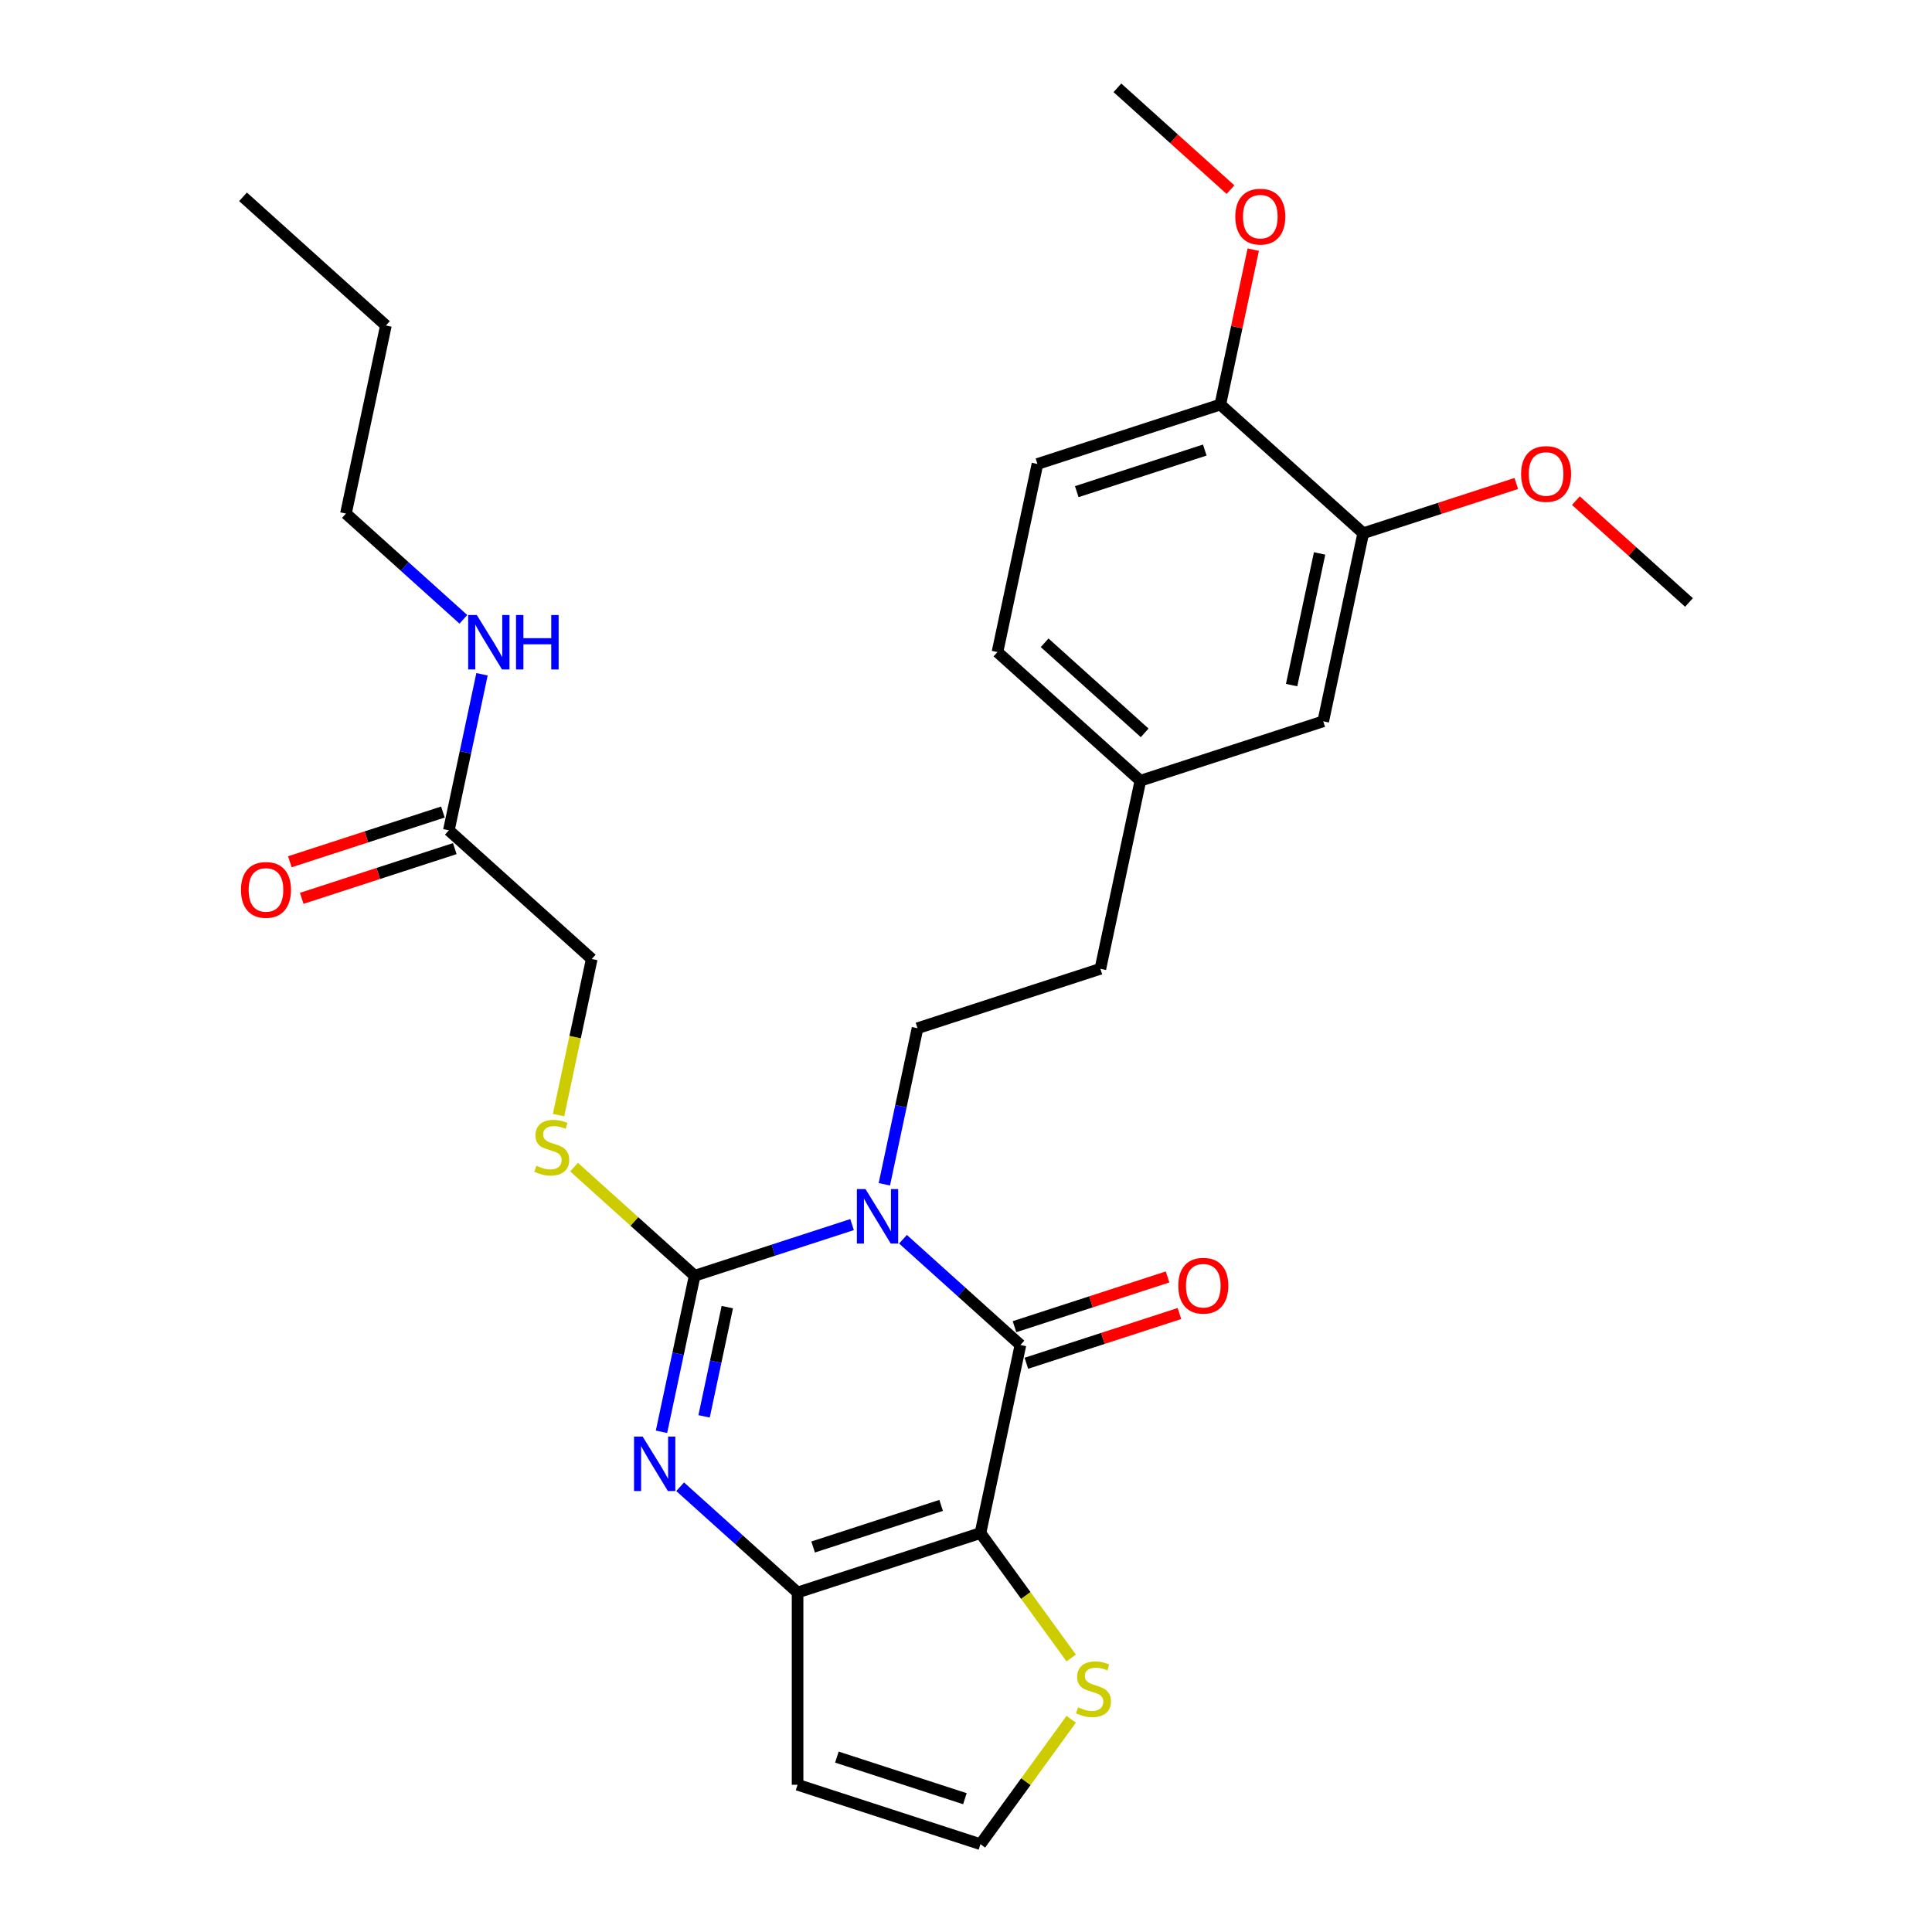 <?xml version='1.0' encoding='iso-8859-1'?>
<svg version='1.1' baseProfile='full'
              xmlns='http://www.w3.org/2000/svg'
                      xmlns:rdkit='http://www.rdkit.org/xml'
                      xmlns:xlink='http://www.w3.org/1999/xlink'
                  xml:space='preserve'
width='1000px' height='1000px' viewBox='0 0 1000 1000'>
<!-- END OF HEADER -->
<rect style='opacity:1.0;fill:#FFFFFF;stroke:none' width='1000' height='1000' x='0' y='0'> </rect>
<path class='bond-0' d='M 441.033,633.843 L 400.295,647.08' style='fill:none;fill-rule:evenodd;stroke:#0000FF;stroke-width:6px;stroke-linecap:butt;stroke-linejoin:miter;stroke-opacity:1' />
<path class='bond-0' d='M 400.295,647.08 L 359.556,660.317' style='fill:none;fill-rule:evenodd;stroke:#000000;stroke-width:6px;stroke-linecap:butt;stroke-linejoin:miter;stroke-opacity:1' />
<path class='bond-2' d='M 467.388,641.427 L 497.78,668.792' style='fill:none;fill-rule:evenodd;stroke:#0000FF;stroke-width:6px;stroke-linecap:butt;stroke-linejoin:miter;stroke-opacity:1' />
<path class='bond-2' d='M 497.78,668.792 L 528.173,696.158' style='fill:none;fill-rule:evenodd;stroke:#000000;stroke-width:6px;stroke-linecap:butt;stroke-linejoin:miter;stroke-opacity:1' />
<path class='bond-6' d='M 457.735,612.981 L 466.319,572.596' style='fill:none;fill-rule:evenodd;stroke:#0000FF;stroke-width:6px;stroke-linecap:butt;stroke-linejoin:miter;stroke-opacity:1' />
<path class='bond-6' d='M 466.319,572.596 L 474.903,532.211' style='fill:none;fill-rule:evenodd;stroke:#000000;stroke-width:6px;stroke-linecap:butt;stroke-linejoin:miter;stroke-opacity:1' />
<path class='bond-3' d='M 359.556,660.317 L 350.972,700.702' style='fill:none;fill-rule:evenodd;stroke:#000000;stroke-width:6px;stroke-linecap:butt;stroke-linejoin:miter;stroke-opacity:1' />
<path class='bond-3' d='M 350.972,700.702 L 342.387,741.087' style='fill:none;fill-rule:evenodd;stroke:#0000FF;stroke-width:6px;stroke-linecap:butt;stroke-linejoin:miter;stroke-opacity:1' />
<path class='bond-3' d='M 376.451,676.571 L 370.442,704.841' style='fill:none;fill-rule:evenodd;stroke:#000000;stroke-width:6px;stroke-linecap:butt;stroke-linejoin:miter;stroke-opacity:1' />
<path class='bond-3' d='M 370.442,704.841 L 364.433,733.11' style='fill:none;fill-rule:evenodd;stroke:#0000FF;stroke-width:6px;stroke-linecap:butt;stroke-linejoin:miter;stroke-opacity:1' />
<path class='bond-7' d='M 359.556,660.317 L 328.337,632.208' style='fill:none;fill-rule:evenodd;stroke:#000000;stroke-width:6px;stroke-linecap:butt;stroke-linejoin:miter;stroke-opacity:1' />
<path class='bond-7' d='M 328.337,632.208 L 297.119,604.098' style='fill:none;fill-rule:evenodd;stroke:#CCCC00;stroke-width:6px;stroke-linecap:butt;stroke-linejoin:miter;stroke-opacity:1' />
<path class='bond-1' d='M 507.48,793.509 L 528.173,696.158' style='fill:none;fill-rule:evenodd;stroke:#000000;stroke-width:6px;stroke-linecap:butt;stroke-linejoin:miter;stroke-opacity:1' />
<path class='bond-4' d='M 507.48,793.509 L 412.825,824.264' style='fill:none;fill-rule:evenodd;stroke:#000000;stroke-width:6px;stroke-linecap:butt;stroke-linejoin:miter;stroke-opacity:1' />
<path class='bond-4' d='M 487.131,779.191 L 420.873,800.72' style='fill:none;fill-rule:evenodd;stroke:#000000;stroke-width:6px;stroke-linecap:butt;stroke-linejoin:miter;stroke-opacity:1' />
<path class='bond-5' d='M 507.48,793.509 L 530.968,825.837' style='fill:none;fill-rule:evenodd;stroke:#000000;stroke-width:6px;stroke-linecap:butt;stroke-linejoin:miter;stroke-opacity:1' />
<path class='bond-5' d='M 530.968,825.837 L 554.455,858.164' style='fill:none;fill-rule:evenodd;stroke:#CCCC00;stroke-width:6px;stroke-linecap:butt;stroke-linejoin:miter;stroke-opacity:1' />
<path class='bond-10' d='M 531.248,705.623 L 570.863,692.752' style='fill:none;fill-rule:evenodd;stroke:#000000;stroke-width:6px;stroke-linecap:butt;stroke-linejoin:miter;stroke-opacity:1' />
<path class='bond-10' d='M 570.863,692.752 L 610.477,679.88' style='fill:none;fill-rule:evenodd;stroke:#FF0000;stroke-width:6px;stroke-linecap:butt;stroke-linejoin:miter;stroke-opacity:1' />
<path class='bond-10' d='M 525.097,686.692 L 564.712,673.821' style='fill:none;fill-rule:evenodd;stroke:#000000;stroke-width:6px;stroke-linecap:butt;stroke-linejoin:miter;stroke-opacity:1' />
<path class='bond-10' d='M 564.712,673.821 L 604.326,660.949' style='fill:none;fill-rule:evenodd;stroke:#FF0000;stroke-width:6px;stroke-linecap:butt;stroke-linejoin:miter;stroke-opacity:1' />
<path class='bond-29' d='M 352.04,769.533 L 382.433,796.899' style='fill:none;fill-rule:evenodd;stroke:#0000FF;stroke-width:6px;stroke-linecap:butt;stroke-linejoin:miter;stroke-opacity:1' />
<path class='bond-29' d='M 382.433,796.899 L 412.825,824.264' style='fill:none;fill-rule:evenodd;stroke:#000000;stroke-width:6px;stroke-linecap:butt;stroke-linejoin:miter;stroke-opacity:1' />
<path class='bond-8' d='M 412.825,824.264 L 412.825,923.79' style='fill:none;fill-rule:evenodd;stroke:#000000;stroke-width:6px;stroke-linecap:butt;stroke-linejoin:miter;stroke-opacity:1' />
<path class='bond-9' d='M 554.455,889.89 L 530.968,922.218' style='fill:none;fill-rule:evenodd;stroke:#CCCC00;stroke-width:6px;stroke-linecap:butt;stroke-linejoin:miter;stroke-opacity:1' />
<path class='bond-9' d='M 530.968,922.218 L 507.48,954.545' style='fill:none;fill-rule:evenodd;stroke:#000000;stroke-width:6px;stroke-linecap:butt;stroke-linejoin:miter;stroke-opacity:1' />
<path class='bond-20' d='M 474.903,532.211 L 569.558,501.455' style='fill:none;fill-rule:evenodd;stroke:#000000;stroke-width:6px;stroke-linecap:butt;stroke-linejoin:miter;stroke-opacity:1' />
<path class='bond-16' d='M 289.109,577.18 L 297.698,536.775' style='fill:none;fill-rule:evenodd;stroke:#CCCC00;stroke-width:6px;stroke-linecap:butt;stroke-linejoin:miter;stroke-opacity:1' />
<path class='bond-16' d='M 297.698,536.775 L 306.286,496.37' style='fill:none;fill-rule:evenodd;stroke:#000000;stroke-width:6px;stroke-linecap:butt;stroke-linejoin:miter;stroke-opacity:1' />
<path class='bond-30' d='M 412.825,923.79 L 507.48,954.545' style='fill:none;fill-rule:evenodd;stroke:#000000;stroke-width:6px;stroke-linecap:butt;stroke-linejoin:miter;stroke-opacity:1' />
<path class='bond-30' d='M 433.175,909.473 L 499.433,931.001' style='fill:none;fill-rule:evenodd;stroke:#000000;stroke-width:6px;stroke-linecap:butt;stroke-linejoin:miter;stroke-opacity:1' />
<path class='bond-11' d='M 705.598,275.998 L 684.906,373.349' style='fill:none;fill-rule:evenodd;stroke:#000000;stroke-width:6px;stroke-linecap:butt;stroke-linejoin:miter;stroke-opacity:1' />
<path class='bond-11' d='M 683.024,286.462 L 668.539,354.608' style='fill:none;fill-rule:evenodd;stroke:#000000;stroke-width:6px;stroke-linecap:butt;stroke-linejoin:miter;stroke-opacity:1' />
<path class='bond-22' d='M 705.598,275.998 L 745.213,263.126' style='fill:none;fill-rule:evenodd;stroke:#000000;stroke-width:6px;stroke-linecap:butt;stroke-linejoin:miter;stroke-opacity:1' />
<path class='bond-22' d='M 745.213,263.126 L 784.827,250.255' style='fill:none;fill-rule:evenodd;stroke:#FF0000;stroke-width:6px;stroke-linecap:butt;stroke-linejoin:miter;stroke-opacity:1' />
<path class='bond-31' d='M 705.598,275.998 L 631.636,209.402' style='fill:none;fill-rule:evenodd;stroke:#000000;stroke-width:6px;stroke-linecap:butt;stroke-linejoin:miter;stroke-opacity:1' />
<path class='bond-12' d='M 232.324,429.774 L 306.286,496.37' style='fill:none;fill-rule:evenodd;stroke:#000000;stroke-width:6px;stroke-linecap:butt;stroke-linejoin:miter;stroke-opacity:1' />
<path class='bond-15' d='M 229.248,420.308 L 189.634,433.18' style='fill:none;fill-rule:evenodd;stroke:#000000;stroke-width:6px;stroke-linecap:butt;stroke-linejoin:miter;stroke-opacity:1' />
<path class='bond-15' d='M 189.634,433.18 L 150.02,446.051' style='fill:none;fill-rule:evenodd;stroke:#FF0000;stroke-width:6px;stroke-linecap:butt;stroke-linejoin:miter;stroke-opacity:1' />
<path class='bond-15' d='M 235.399,439.239 L 195.785,452.111' style='fill:none;fill-rule:evenodd;stroke:#000000;stroke-width:6px;stroke-linecap:butt;stroke-linejoin:miter;stroke-opacity:1' />
<path class='bond-15' d='M 195.785,452.111 L 156.171,464.982' style='fill:none;fill-rule:evenodd;stroke:#FF0000;stroke-width:6px;stroke-linecap:butt;stroke-linejoin:miter;stroke-opacity:1' />
<path class='bond-18' d='M 232.324,429.774 L 240.908,389.389' style='fill:none;fill-rule:evenodd;stroke:#000000;stroke-width:6px;stroke-linecap:butt;stroke-linejoin:miter;stroke-opacity:1' />
<path class='bond-18' d='M 240.908,389.389 L 249.492,349.004' style='fill:none;fill-rule:evenodd;stroke:#0000FF;stroke-width:6px;stroke-linecap:butt;stroke-linejoin:miter;stroke-opacity:1' />
<path class='bond-13' d='M 631.636,209.402 L 536.981,240.157' style='fill:none;fill-rule:evenodd;stroke:#000000;stroke-width:6px;stroke-linecap:butt;stroke-linejoin:miter;stroke-opacity:1' />
<path class='bond-13' d='M 623.589,232.946 L 557.33,254.475' style='fill:none;fill-rule:evenodd;stroke:#000000;stroke-width:6px;stroke-linecap:butt;stroke-linejoin:miter;stroke-opacity:1' />
<path class='bond-23' d='M 631.636,209.402 L 640.157,169.315' style='fill:none;fill-rule:evenodd;stroke:#000000;stroke-width:6px;stroke-linecap:butt;stroke-linejoin:miter;stroke-opacity:1' />
<path class='bond-23' d='M 640.157,169.315 L 648.677,129.229' style='fill:none;fill-rule:evenodd;stroke:#FF0000;stroke-width:6px;stroke-linecap:butt;stroke-linejoin:miter;stroke-opacity:1' />
<path class='bond-14' d='M 684.906,373.349 L 590.251,404.104' style='fill:none;fill-rule:evenodd;stroke:#000000;stroke-width:6px;stroke-linecap:butt;stroke-linejoin:miter;stroke-opacity:1' />
<path class='bond-17' d='M 536.981,240.157 L 516.289,337.508' style='fill:none;fill-rule:evenodd;stroke:#000000;stroke-width:6px;stroke-linecap:butt;stroke-linejoin:miter;stroke-opacity:1' />
<path class='bond-24' d='M 239.839,320.558 L 209.447,293.192' style='fill:none;fill-rule:evenodd;stroke:#0000FF;stroke-width:6px;stroke-linecap:butt;stroke-linejoin:miter;stroke-opacity:1' />
<path class='bond-24' d='M 209.447,293.192 L 179.054,265.827' style='fill:none;fill-rule:evenodd;stroke:#000000;stroke-width:6px;stroke-linecap:butt;stroke-linejoin:miter;stroke-opacity:1' />
<path class='bond-19' d='M 590.251,404.104 L 569.558,501.455' style='fill:none;fill-rule:evenodd;stroke:#000000;stroke-width:6px;stroke-linecap:butt;stroke-linejoin:miter;stroke-opacity:1' />
<path class='bond-21' d='M 590.251,404.104 L 516.289,337.508' style='fill:none;fill-rule:evenodd;stroke:#000000;stroke-width:6px;stroke-linecap:butt;stroke-linejoin:miter;stroke-opacity:1' />
<path class='bond-21' d='M 592.476,379.322 L 540.702,332.705' style='fill:none;fill-rule:evenodd;stroke:#000000;stroke-width:6px;stroke-linecap:butt;stroke-linejoin:miter;stroke-opacity:1' />
<path class='bond-25' d='M 815.68,259.133 L 844.948,285.485' style='fill:none;fill-rule:evenodd;stroke:#FF0000;stroke-width:6px;stroke-linecap:butt;stroke-linejoin:miter;stroke-opacity:1' />
<path class='bond-25' d='M 844.948,285.485 L 874.216,311.838' style='fill:none;fill-rule:evenodd;stroke:#000000;stroke-width:6px;stroke-linecap:butt;stroke-linejoin:miter;stroke-opacity:1' />
<path class='bond-26' d='M 636.902,98.16 L 607.634,71.808' style='fill:none;fill-rule:evenodd;stroke:#FF0000;stroke-width:6px;stroke-linecap:butt;stroke-linejoin:miter;stroke-opacity:1' />
<path class='bond-26' d='M 607.634,71.808 L 578.366,45.455' style='fill:none;fill-rule:evenodd;stroke:#000000;stroke-width:6px;stroke-linecap:butt;stroke-linejoin:miter;stroke-opacity:1' />
<path class='bond-27' d='M 179.054,265.827 L 199.747,168.476' style='fill:none;fill-rule:evenodd;stroke:#000000;stroke-width:6px;stroke-linecap:butt;stroke-linejoin:miter;stroke-opacity:1' />
<path class='bond-28' d='M 199.747,168.476 L 125.784,101.88' style='fill:none;fill-rule:evenodd;stroke:#000000;stroke-width:6px;stroke-linecap:butt;stroke-linejoin:miter;stroke-opacity:1' />
<path  class='atom-0' d='M 447.98 615.469
L 457.216 630.398
Q 458.132 631.871, 459.605 634.538
Q 461.078 637.205, 461.158 637.365
L 461.158 615.469
L 464.9 615.469
L 464.9 643.655
L 461.038 643.655
L 451.125 627.332
Q 449.971 625.421, 448.737 623.232
Q 447.542 621.042, 447.184 620.366
L 447.184 643.655
L 443.522 643.655
L 443.522 615.469
L 447.98 615.469
' fill='#0000FF'/>
<path  class='atom-4' d='M 332.633 743.575
L 341.869 758.504
Q 342.784 759.977, 344.257 762.644
Q 345.73 765.312, 345.81 765.471
L 345.81 743.575
L 349.552 743.575
L 349.552 771.761
L 345.691 771.761
L 335.778 755.439
Q 334.623 753.528, 333.389 751.338
Q 332.195 749.149, 331.836 748.472
L 331.836 771.761
L 328.174 771.761
L 328.174 743.575
L 332.633 743.575
' fill='#0000FF'/>
<path  class='atom-6' d='M 558.018 883.701
Q 558.337 883.821, 559.65 884.378
Q 560.964 884.935, 562.397 885.294
Q 563.87 885.612, 565.303 885.612
Q 567.971 885.612, 569.523 884.338
Q 571.076 883.024, 571.076 880.755
Q 571.076 879.203, 570.28 878.247
Q 569.523 877.292, 568.329 876.774
Q 567.135 876.257, 565.144 875.659
Q 562.636 874.903, 561.123 874.186
Q 559.65 873.47, 558.575 871.957
Q 557.54 870.444, 557.54 867.896
Q 557.54 864.353, 559.929 862.164
Q 562.357 859.974, 567.135 859.974
Q 570.399 859.974, 574.102 861.527
L 573.186 864.592
Q 569.802 863.199, 567.254 863.199
Q 564.507 863.199, 562.994 864.353
Q 561.482 865.468, 561.521 867.419
Q 561.521 868.931, 562.278 869.847
Q 563.074 870.763, 564.189 871.28
Q 565.343 871.798, 567.254 872.395
Q 569.802 873.191, 571.315 873.987
Q 572.828 874.784, 573.902 876.416
Q 575.017 878.008, 575.017 880.755
Q 575.017 884.657, 572.39 886.767
Q 569.802 888.837, 565.463 888.837
Q 562.955 888.837, 561.044 888.279
Q 559.173 887.762, 556.943 886.846
L 558.018 883.701
' fill='#CCCC00'/>
<path  class='atom-8' d='M 277.631 603.395
Q 277.95 603.514, 279.264 604.072
Q 280.577 604.629, 282.01 604.987
Q 283.483 605.306, 284.917 605.306
Q 287.584 605.306, 289.137 604.032
Q 290.689 602.718, 290.689 600.449
Q 290.689 598.896, 289.893 597.941
Q 289.137 596.985, 287.942 596.468
Q 286.748 595.95, 284.757 595.353
Q 282.249 594.597, 280.737 593.88
Q 279.264 593.164, 278.189 591.651
Q 277.154 590.138, 277.154 587.59
Q 277.154 584.047, 279.542 581.858
Q 281.971 579.668, 286.748 579.668
Q 290.012 579.668, 293.715 581.221
L 292.799 584.286
Q 289.415 582.893, 286.867 582.893
Q 284.12 582.893, 282.608 584.047
Q 281.095 585.162, 281.135 587.113
Q 281.135 588.625, 281.891 589.541
Q 282.687 590.457, 283.802 590.974
Q 284.956 591.492, 286.867 592.089
Q 289.415 592.885, 290.928 593.681
Q 292.441 594.477, 293.516 596.11
Q 294.63 597.702, 294.63 600.449
Q 294.63 604.35, 292.003 606.46
Q 289.415 608.531, 285.076 608.531
Q 282.568 608.531, 280.657 607.973
Q 278.786 607.456, 276.556 606.54
L 277.631 603.395
' fill='#CCCC00'/>
<path  class='atom-11' d='M 609.889 665.482
Q 609.889 658.714, 613.234 654.932
Q 616.578 651.15, 622.828 651.15
Q 629.078 651.15, 632.422 654.932
Q 635.766 658.714, 635.766 665.482
Q 635.766 672.329, 632.382 676.231
Q 628.998 680.092, 622.828 680.092
Q 616.617 680.092, 613.234 676.231
Q 609.889 672.369, 609.889 665.482
M 622.828 676.908
Q 627.127 676.908, 629.436 674.041
Q 631.785 671.135, 631.785 665.482
Q 631.785 659.948, 629.436 657.162
Q 627.127 654.335, 622.828 654.335
Q 618.528 654.335, 616.179 657.122
Q 613.87 659.909, 613.87 665.482
Q 613.87 671.175, 616.179 674.041
Q 618.528 676.908, 622.828 676.908
' fill='#FF0000'/>
<path  class='atom-16' d='M 124.73 460.609
Q 124.73 453.841, 128.074 450.059
Q 131.419 446.277, 137.669 446.277
Q 143.919 446.277, 147.263 450.059
Q 150.607 453.841, 150.607 460.609
Q 150.607 467.456, 147.223 471.358
Q 143.839 475.219, 137.669 475.219
Q 131.458 475.219, 128.074 471.358
Q 124.73 467.496, 124.73 460.609
M 137.669 472.034
Q 141.968 472.034, 144.277 469.168
Q 146.626 466.262, 146.626 460.609
Q 146.626 455.075, 144.277 452.288
Q 141.968 449.462, 137.669 449.462
Q 133.369 449.462, 131.02 452.249
Q 128.711 455.035, 128.711 460.609
Q 128.711 466.302, 131.02 469.168
Q 133.369 472.034, 137.669 472.034
' fill='#FF0000'/>
<path  class='atom-19' d='M 246.786 318.33
L 256.022 333.259
Q 256.938 334.732, 258.411 337.399
Q 259.884 340.066, 259.963 340.226
L 259.963 318.33
L 263.705 318.33
L 263.705 346.516
L 259.844 346.516
L 249.931 330.193
Q 248.777 328.282, 247.542 326.093
Q 246.348 323.903, 245.99 323.226
L 245.99 346.516
L 242.327 346.516
L 242.327 318.33
L 246.786 318.33
' fill='#0000FF'/>
<path  class='atom-19' d='M 267.089 318.33
L 270.911 318.33
L 270.911 330.313
L 285.323 330.313
L 285.323 318.33
L 289.144 318.33
L 289.144 346.516
L 285.323 346.516
L 285.323 333.498
L 270.911 333.498
L 270.911 346.516
L 267.089 346.516
L 267.089 318.33
' fill='#0000FF'/>
<path  class='atom-23' d='M 787.315 245.322
Q 787.315 238.554, 790.659 234.772
Q 794.003 230.99, 800.253 230.99
Q 806.504 230.99, 809.848 234.772
Q 813.192 238.554, 813.192 245.322
Q 813.192 252.169, 809.808 256.071
Q 806.424 259.932, 800.253 259.932
Q 794.043 259.932, 790.659 256.071
Q 787.315 252.209, 787.315 245.322
M 800.253 256.748
Q 804.553 256.748, 806.862 253.881
Q 809.211 250.975, 809.211 245.322
Q 809.211 239.788, 806.862 237.002
Q 804.553 234.175, 800.253 234.175
Q 795.954 234.175, 793.605 236.962
Q 791.296 239.749, 791.296 245.322
Q 791.296 251.015, 793.605 253.881
Q 795.954 256.748, 800.253 256.748
' fill='#FF0000'/>
<path  class='atom-24' d='M 639.39 112.13
Q 639.39 105.362, 642.734 101.58
Q 646.078 97.798, 652.329 97.798
Q 658.579 97.798, 661.923 101.58
Q 665.267 105.362, 665.267 112.13
Q 665.267 118.978, 661.883 122.879
Q 658.499 126.741, 652.329 126.741
Q 646.118 126.741, 642.734 122.879
Q 639.39 119.017, 639.39 112.13
M 652.329 123.556
Q 656.628 123.556, 658.937 120.689
Q 661.286 117.783, 661.286 112.13
Q 661.286 106.596, 658.937 103.81
Q 656.628 100.983, 652.329 100.983
Q 648.029 100.983, 645.68 103.77
Q 643.371 106.557, 643.371 112.13
Q 643.371 117.823, 645.68 120.689
Q 648.029 123.556, 652.329 123.556
' fill='#FF0000'/>
</svg>
